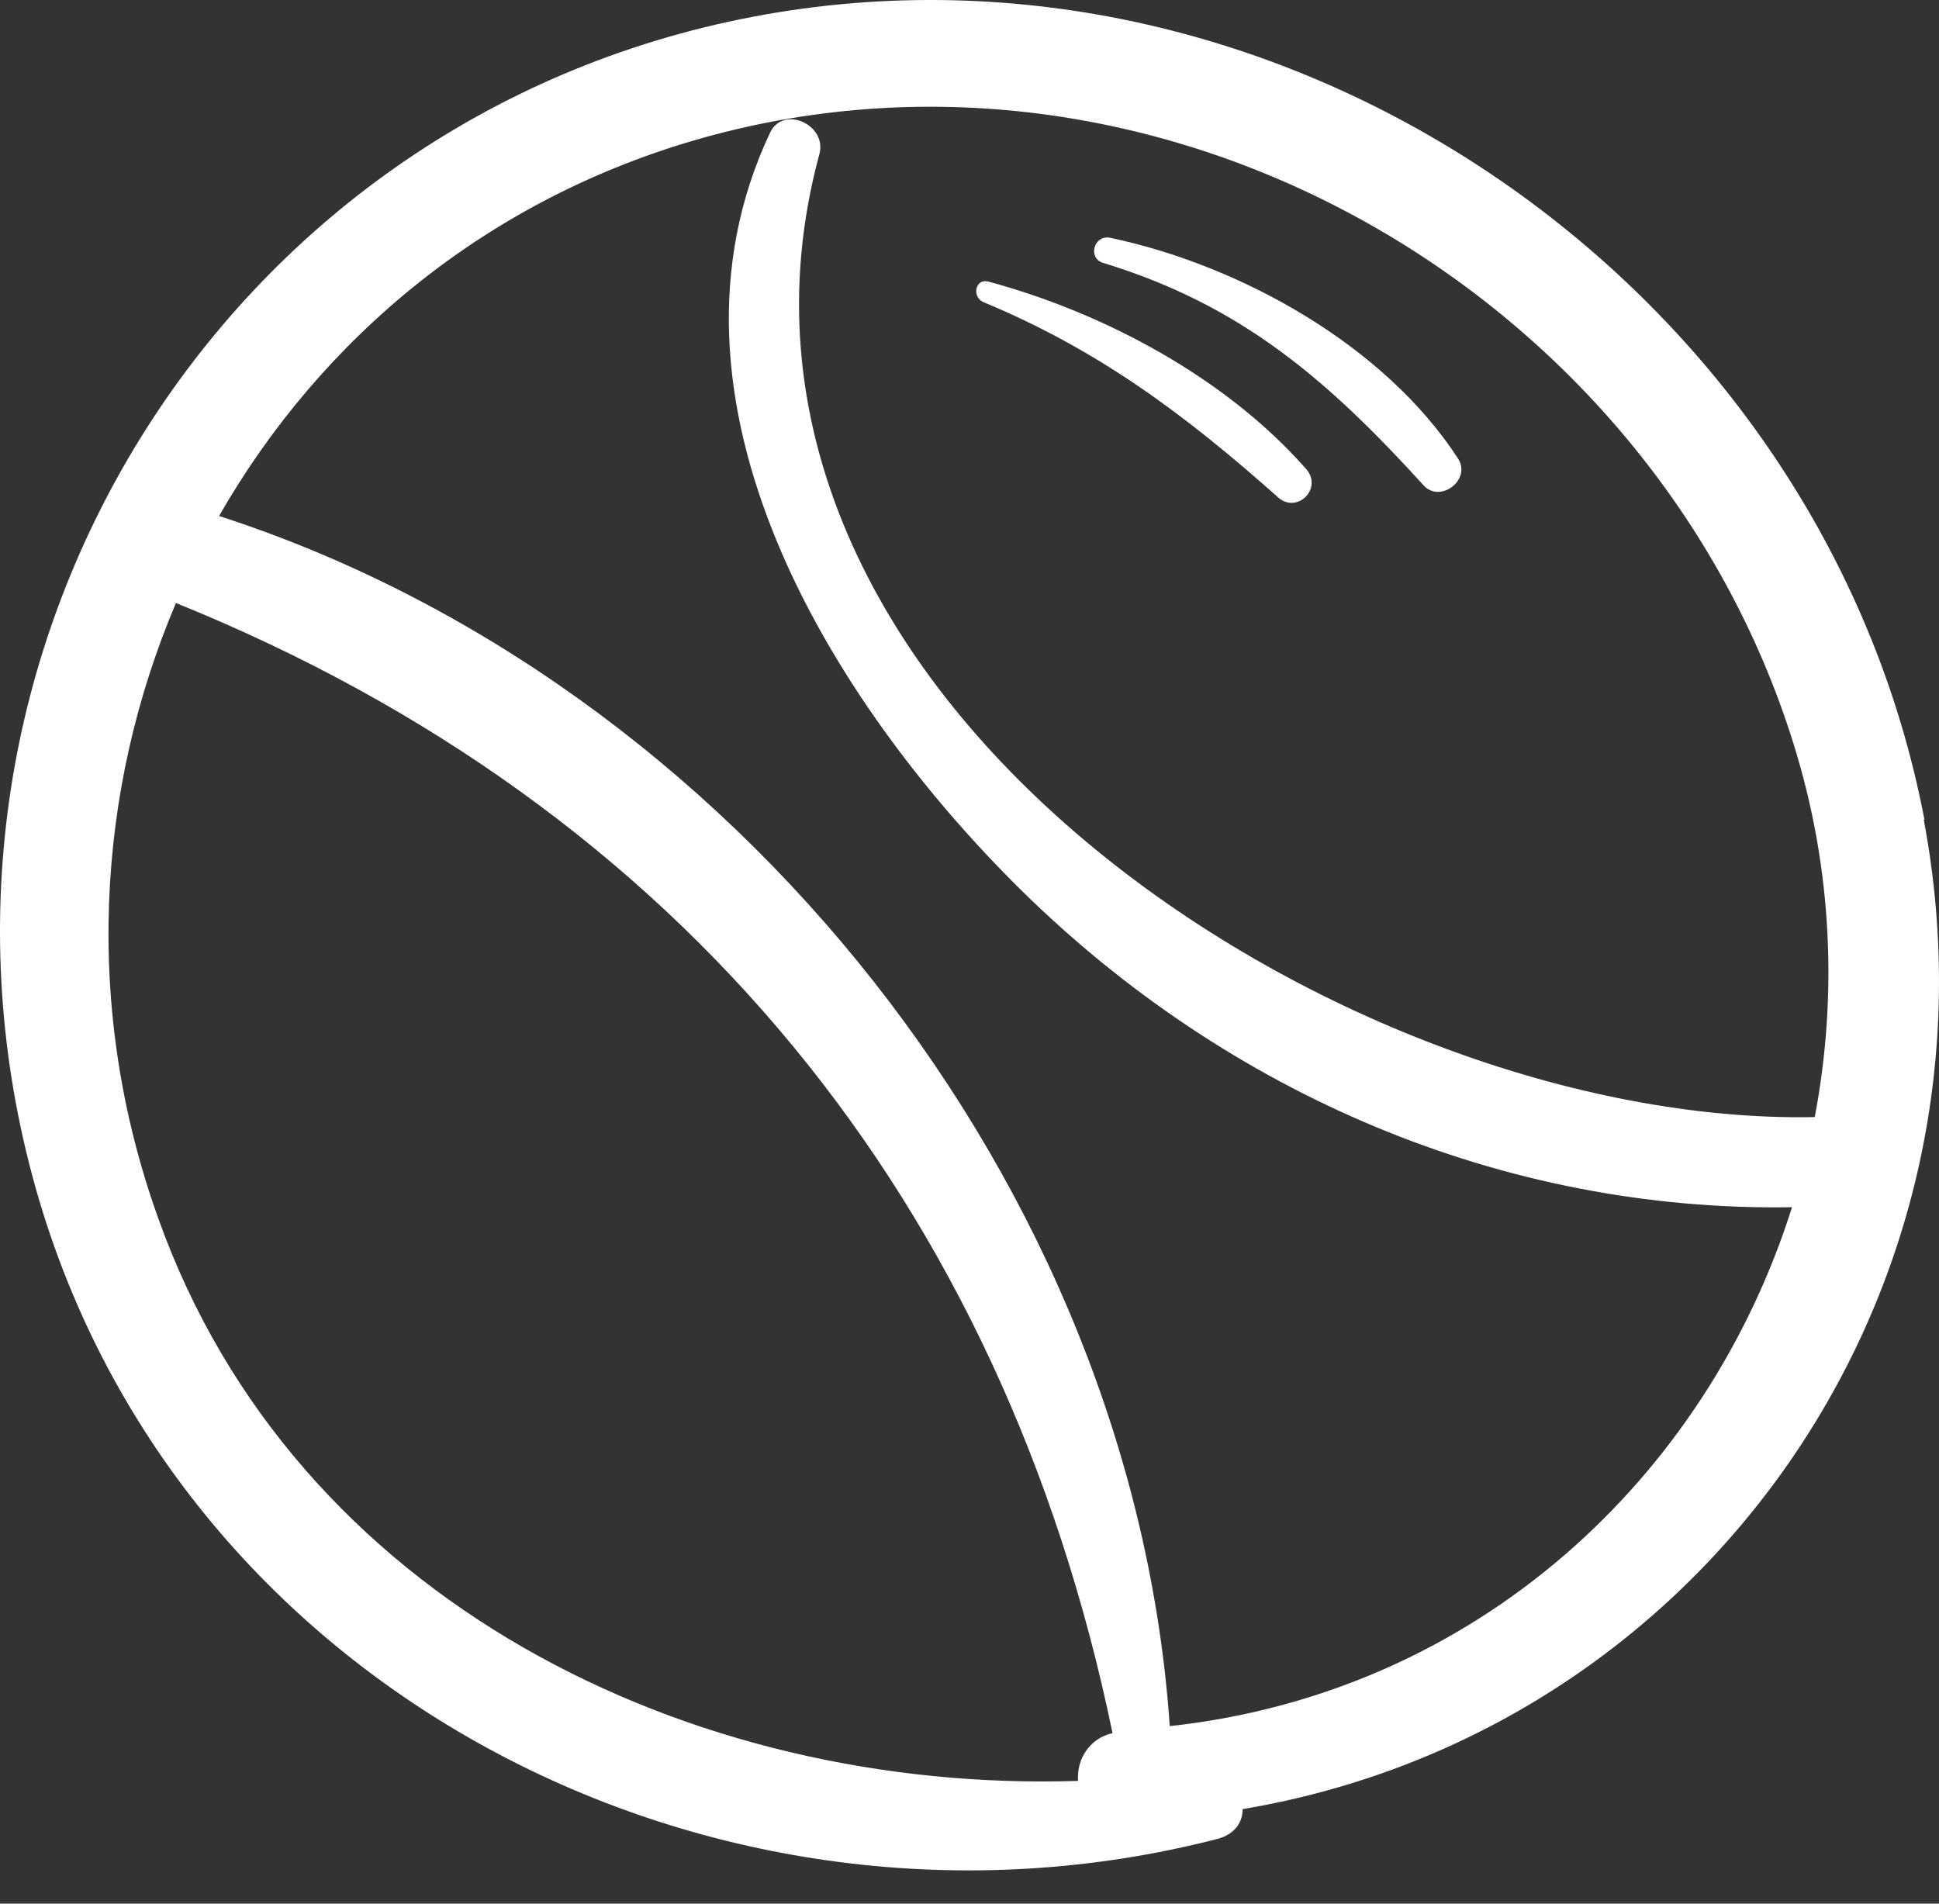 <svg xmlns="http://www.w3.org/2000/svg" width="55" height="54" viewBox="0 0 55 54" fill="none"><rect x="0" y="0" width="55" height="54" fill="#333333" stroke="none"/><path d="M54.589 23.263C51.721 8.19 36.515 -2.414 21.353 0.476C6.214 3.366 -3.056 18.55 0.923 33.378C4.836 47.939 20.308 55.831 34.536 52.163C35.025 52.029 35.248 51.696 35.248 51.318C48.253 49.139 57.101 36.69 54.566 23.24L54.589 23.263ZM30.579 50.518C19.597 50.873 8.348 45.427 4.48 34.534C2.368 28.642 2.724 22.44 4.991 17.105C19.33 22.907 28.445 34.111 31.557 49.162C30.89 49.317 30.535 49.917 30.579 50.518ZM33.18 48.962C32.135 33.667 20.797 19.35 6.214 14.637C9.104 9.591 13.839 5.611 19.975 3.9C33.025 0.276 46.897 8.323 50.876 21.106C51.987 24.663 52.121 28.287 51.476 31.688C38.049 31.955 19.108 19.617 23.243 4.366C23.465 3.544 22.22 2.966 21.842 3.766C18.263 11.347 23.554 19.906 28.956 25.241C34.847 31.044 42.628 34.378 50.831 34.245C48.408 41.914 41.895 48.006 33.202 48.962H33.18Z" fill="white"></path><path d="M37.048 13.303C34.781 10.725 31.335 8.88 28.045 7.99C27.667 7.879 27.556 8.413 27.889 8.568C31.157 9.924 33.625 11.77 36.248 14.104C36.782 14.593 37.537 13.859 37.048 13.303Z" fill="white"></path><path d="M41.361 13.014C39.271 9.791 35.181 7.523 31.49 6.745C31.024 6.656 30.846 7.323 31.29 7.457C35.225 8.657 37.671 10.791 40.383 13.77C40.85 14.282 41.739 13.615 41.361 13.014Z" fill="white"></path></svg>